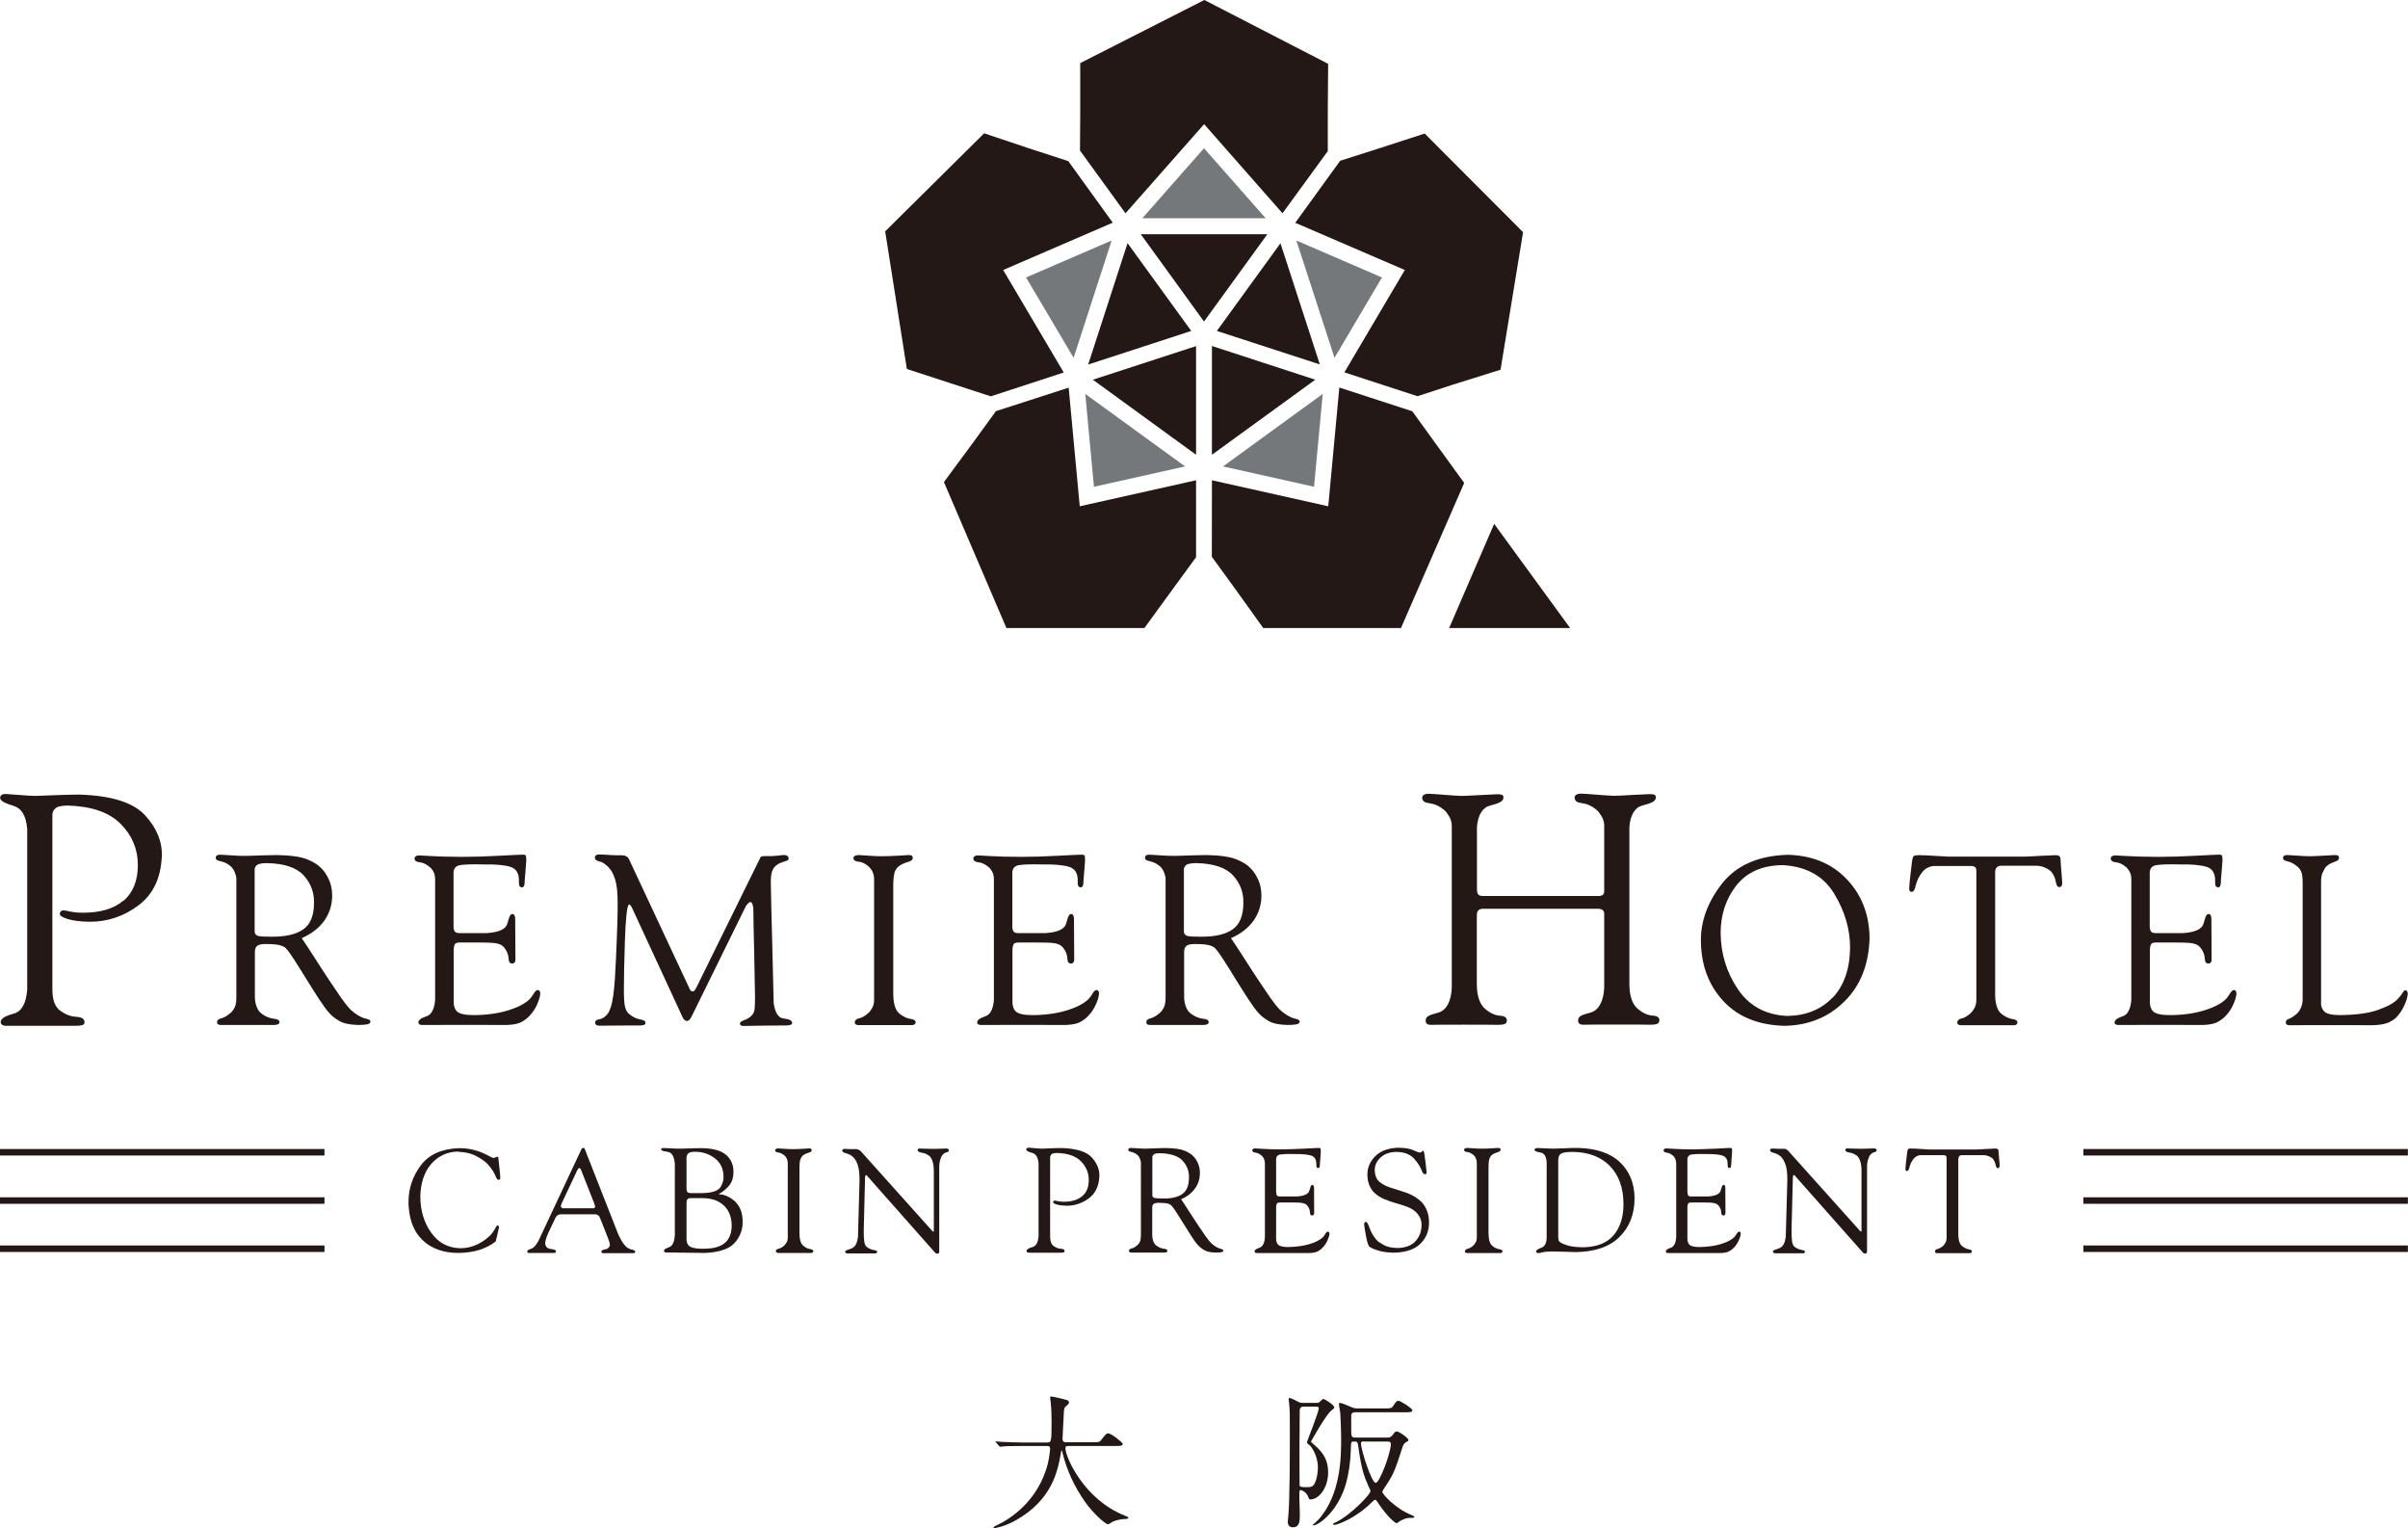 <?xml version="1.0" encoding="UTF-8"?>
<svg id="_レイヤー_2" data-name="レイヤー 2" xmlns="http://www.w3.org/2000/svg" viewBox="0 0 200 126.88">
  <defs>
    <style>
      .cls-1 {
        fill: #75787a;
      }

      .cls-2 {
        fill: #231815;
      }
    </style>
  </defs>
  <g id="_レイヤー_1-2" data-name="レイヤー 1">
    <g>
      <g>
        <g>
          <polygon class="cls-1" points="90.14 32.71 98.43 38.73 90.86 40.42 90.14 32.71"/>
          <polygon class="cls-1" points="85.22 23.04 92.33 19.97 89.17 29.71 85.22 23.04"/>
          <polygon class="cls-1" points="94.88 18.12 100 12.31 105.12 18.12 94.88 18.12"/>
          <polygon class="cls-1" points="101.58 38.73 109.86 32.71 109.14 40.42 101.58 38.73"/>
          <polygon class="cls-1" points="107.67 19.97 114.78 23.04 110.84 29.71 107.67 19.97"/>
        </g>
        <g>
          <g>
            <polygon class="cls-2" points="100.01 10.31 93.48 17.71 89.7 12.5 89.72 9.43 89.72 5.24 100.03 0 110.31 5.3 110.28 9.43 110.28 12.55 106.52 17.71 100.01 10.31"/>
            <polygon class="cls-2" points="104.92 52.15 102.52 48.8 100.65 46.23 100.66 39.88 110.32 42.04 111.24 32.18 117.3 34.15 119.15 36.71 121.61 40.1 116.36 52.15 104.92 52.15"/>
            <polygon class="cls-2" points="111.66 30.92 116.68 22.42 107.58 18.5 111.31 13.35 114.35 12.38 118.33 11.09 126.5 19.28 124.63 30.7 120.7 31.93 117.73 32.9 111.66 30.92"/>
            <polygon class="cls-2" points="75.32 30.64 73.52 19.21 81.74 11.07 85.65 12.38 88.73 13.38 92.42 18.49 83.32 22.42 88.35 30.93 82.29 32.91 75.32 30.64"/>
            <polygon class="cls-2" points="83.59 52.15 78.4 40.03 80.85 36.71 82.72 34.14 88.76 32.19 89.68 42.04 99.34 39.88 99.34 46.27 97.49 48.8 95.05 52.15 83.59 52.15"/>
          </g>
          <polygon class="cls-2" points="120.36 52.15 124.1 43.5 130.41 52.15 120.36 52.15"/>
          <g>
            <polygon class="cls-2" points="93.65 20.19 98.94 27.48 90.38 30.27 93.65 20.19"/>
            <polygon class="cls-2" points="94.75 19.45 105.26 19.45 100 26.7 94.75 19.45"/>
            <polygon class="cls-2" points="100.66 28.73 109.24 31.53 100.66 37.76 100.66 28.73"/>
            <polygon class="cls-2" points="101.07 27.48 106.35 20.2 109.62 30.26 101.07 27.48"/>
            <polygon class="cls-2" points="90.77 31.53 99.34 28.74 99.34 37.76 90.77 31.53"/>
          </g>
        </g>
        <g>
          <path class="cls-2" d="m10.24,74.79c-.79.67-1.9,1-3.36,1-.42,0-.77-.04-1.05-.1-.28-.06-.46-.09-.55-.1-.08,0-.15.03-.22.08-.06.05-.09.13-.09.23,0,.14.23.28.67.42.44.13,1.04.21,1.82.22,1.49,0,2.84-.46,4.05-1.37,1.21-.91,1.85-2.26,1.93-4.06.05-1.2-.41-2.34-1.39-3.41-.98-1.07-2.81-1.64-5.47-1.72-.57,0-1.24.02-2.02.05-.78.03-1.32.05-1.62.06-.34,0-.79-.04-1.35-.08-.56-.04-.93-.07-1.11-.08-.17,0-.29.03-.36.09-.07.06-.13.15-.1.29.09.26.48.41,1.12.61s1.03.79,1.12,1.94v13.31c-.09,1.15-.46,1.81-1.1,1.99-.65.18-1.13.39-1.1.74,0,.07.04.13.11.19.07.05.18.09.32.09.17,0,5.28,0,5.73,0,.29,0,.46-.02.58-.05.13-.03.22-.11.22-.23,0-.32-.23-.44-.73-.47-.45-.03-.93-.21-1.42-.61-.16-.16-.29-.37-.38-.63-.09-.26-.14-.64-.14-1.13v-14.26c-.02-.27.05-.49.22-.65.16-.17.5-.25,1.02-.26,1.98.05,3.46.55,4.42,1.51.96.96,1.44,2.11,1.44,3.43,0,1.31-.41,2.3-1.19,2.97Zm20.07,9.78c-.27-.08-.67-.26-1.18-.72-.23-.23-.5-.57-.81-1.01-.31-.45-.65-.95-1.02-1.51s-.75-1.14-1.13-1.74c-.38-.6-.75-1.16-1.11-1.69.82-.36,1.45-.85,1.88-1.46.43-.61.65-1.31.65-2.1-.01-.53-.11-.98-.3-1.36-.18-.38-.39-.68-.61-.89-.23-.26-.62-.51-1.16-.73-.54-.22-1.38-.34-2.5-.36-.33,0-.78.01-1.34.03-.57.02-1.04.04-1.43.04-.31,0-.68-.02-1.11-.05-.43-.03-.71-.04-.84-.05-.12,0-.21.02-.27.05-.06.04-.11.1-.11.2,0,.2.16.23.38.29.27.07.52.13.87.43.32.28.46.84.46.99v9.89c0,.35-.04.62-.13.81s-.2.34-.34.47c-.31.27-.58.41-.79.46-.24.06-.35.17-.34.33,0,.06.02.11.06.15.04.04.12.07.24.07.12,0,4.27,0,4.42,0,.15,0,.24-.02.31-.05.07-.03.15-.07.15-.18,0-.2-.18-.25-.48-.29-.3-.04-.67-.14-1.12-.52-.13-.13-.23-.3-.31-.52-.08-.22-.13-.49-.13-.8v-3.71c0-.25.07-.42.22-.52.15-.1.41-.14.78-.13.55,0,.93.05,1.15.12.22.07.37.16.44.25.15.15.38.47.69.95.31.48.65,1.03,1.02,1.63.37.6.73,1.16,1.06,1.67.34.51.61.89.83,1.12.19.22.46.43.81.64.35.21.87.32,1.55.34.34,0,.59-.02.76-.05.17-.03.31-.11.28-.27-.02-.11-.14-.14-.45-.23Zm-7.86-6.79c-.41,0-.73-.01-.95-.05-.22-.04-.34-.17-.35-.37v-5.08c-.02-.15.03-.28.14-.41.12-.13.41-.2.89-.2,1.45.03,2.47.38,3.05,1.03.59.65.87,1.41.85,2.27,0,1.07-.31,1.81-.92,2.22-.62.42-1.52.61-2.72.59Zm85.04,6.79c-.27-.08-.67-.26-1.18-.72-.23-.23-.5-.57-.81-1.01-.31-.45-.65-.95-1.02-1.51s-.75-1.14-1.13-1.74c-.38-.6-.75-1.16-1.11-1.69.82-.36,1.45-.85,1.88-1.46.43-.61.65-1.31.65-2.1-.01-.53-.11-.98-.3-1.36-.18-.38-.39-.68-.61-.89-.23-.26-.62-.51-1.16-.73-.54-.22-1.38-.34-2.5-.36-.33,0-.78.01-1.34.03-.57.02-1.04.04-1.43.04-.31,0-.68-.02-1.11-.05-.43-.03-.71-.04-.84-.05-.12,0-.21.02-.27.05-.06.04-.11.1-.11.2,0,.2.16.23.38.29.27.07.52.13.87.43.32.28.46.84.46.99v9.89c0,.35-.04.62-.13.81-.09.19-.2.34-.34.47-.31.27-.58.41-.79.46-.24.06-.35.17-.34.33,0,.06.02.11.06.15.04.04.12.07.24.07.12,0,4.27,0,4.42,0,.15,0,.24-.02.31-.05.07-.03.15-.07.15-.18,0-.2-.18-.25-.48-.29-.3-.04-.67-.14-1.12-.52-.13-.13-.23-.3-.31-.52-.08-.22-.13-.49-.13-.8v-3.71c0-.25.07-.42.22-.52.15-.1.41-.14.78-.13.55,0,.93.05,1.15.12.22.07.37.16.44.25.15.15.38.47.69.95.31.48.65,1.03,1.02,1.63.37.6.73,1.16,1.06,1.67.34.51.61.89.83,1.12.19.22.46.43.81.64.35.21.87.32,1.55.34.34,0,.59-.02.76-.05.17-.03.31-.11.28-.27-.02-.11-.14-.14-.45-.23Zm-7.86-6.79c-.41,0-.73-.01-.95-.05-.22-.04-.34-.17-.35-.37v-5.08c-.02-.15.03-.28.14-.41.12-.13.41-.2.89-.2,1.45.03,2.47.38,3.06,1.03.59.65.87,1.41.85,2.27,0,1.07-.31,1.81-.92,2.22-.62.42-1.52.61-2.72.59Zm-47.71-6.73c-.12-.03-.34-.04-.67-.03-.3,0-.58-.02-.84-.04-.26-.02-.46-.03-.6-.03s-.23.02-.3.06c-.07.04-.1.11-.1.21,0,.13.11.25.3.29.33.07.45.16.78.45.27.26.47.62.61,1.09.14.47.2,1.12.2,1.95.01.67-.03,2.2-.14,4.61-.11,2.41-.22,4.07-.77,4.67-.23.25-.47.34-.67.37-.19.03-.28.1-.29.27,0,.18.17.25.33.25.09,0,3.28-.03,3.44-.02.16,0,.27-.03.33-.07.06-.04.09-.09.08-.15-.01-.18-.16-.22-.43-.28-.27-.05-.58-.16-.93-.45-.17-.15-.29-.36-.35-.65-.06-.29-.09-.82-.08-1.59,0-.72.02-1.99.08-3.8.06-1.81.17-2.94.33-3.05.04-.03.1.03.15.09.05.06.09.13.12.2l4.21,9.1s.13.28.37.28c.2,0,.38-.41.38-.41l4.5-9.15c.08-.11.15-.19.21-.24.06-.06.11-.08.16-.08.08.01.14.09.18.23.04.14.06.27.06.37,0,.63.03,1.84.07,3.61.04,1.77.06,3,.07,3.69,0,.56-.02.94-.06,1.13-.1.46-.62.7-.83.78s-.37.14-.36.3c.01.18.2.18.34.18.11-.01,3.34-.05,3.52-.04.16,0,.28-.03.36-.06.07-.03.13-.1.11-.19-.04-.2-.3-.28-.72-.33-.43-.05-.7-.49-.81-1.27-.01-.68-.05-2.31-.12-4.9-.07-2.59-.11-4.32-.12-5.19,0-.38.04-.66.11-.86.07-.19.17-.35.3-.46.25-.21.5-.28.71-.35.2-.06.34-.1.36-.23,0-.1-.03-.18-.09-.23s-.17-.08-.33-.08c-.09,0-.25.02-.47.05-.22.03-.72.05-.8.04-.07,0-.14,0-.19,0-.09,0-.42-.03-.47.13-.04.08-5.32,10.8-5.32,10.8-.05.09-.09.16-.14.22-.05.05-.09.08-.14.08-.05,0-.15,0-.23-.12l-5.1-10.9c-.06-.11-.15-.18-.26-.21Zm22.35,1.49c.06-.23.17-.42.33-.57.27-.22.54-.31.79-.39s.4-.14.42-.33c0-.09-.02-.15-.07-.19-.05-.04-.14-.06-.26-.06-.13,0-.41.02-.83.05-.42.03-.9.04-1.42.05-.35,0-.72-.02-1.12-.05-.4-.03-.66-.04-.8-.05-.15,0-.43.05-.43.26.02.17.16.27.43.29s.55.15.85.41c.12.12.23.26.31.43s.13.38.13.64v10.01c0,.26-.06.47-.15.64-.09.17-.2.32-.34.45-.28.24-.53.38-.76.43-.23.05-.35.16-.36.34,0,.06.02.11.07.15.05.04.12.07.24.07.13,0,3.92,0,4.19,0,.46.03.53-.07.56-.22,0-.16-.12-.25-.41-.29-.25-.04-.58-.14-.99-.49-.15-.14-.26-.34-.34-.61s-.12-.62-.12-1.07v-8.83c0-.48.03-.84.09-1.07Zm63.54,12.25c-.03.21-.21.3-.73.3-.24-.02-5.46-.02-5.61,0-.18,0-.4-.07-.4-.35,0-.42.43-.48,1.07-.67.63-.19,1.05-.91,1.1-2.06v-6.21c-.02-.1-.06-.18-.13-.23-.09-.07-.22-.11-.38-.11h-9.54c-.18,0-.31.04-.4.13-.09.09-.13.22-.13.4v5.72c0,.45.05.84.15,1.17.1.34.25.61.45.81.51.48.98.63,1.33.65.35.02.6.14.56.46-.03.21-.21.3-.73.3-.24-.02-5.46-.02-5.61,0-.18,0-.4-.07-.4-.35,0-.42.43-.48,1.07-.67s1.05-.91,1.1-2.06v-13.44c0-.3-.08-.56-.22-.79-.14-.23-.27-.41-.4-.52-.44-.37-.85-.52-1.23-.57-.41-.05-.58-.16-.61-.45,0-.28.34-.34.5-.34.25,0,.71.04,1.37.09.66.05,1.16.09,1.41.09s.8-.03,1.53-.07c.73-.04,1.21-.06,1.44-.07.21,0,.34.02.41.07.07.05.1.13.09.25-.05.29-.38.44-1.1.62-.64.16-1.01.77-1.1,1.77v5.17c0,.21.04.35.11.44.08.09.2.13.38.13h9.62c.16,0,.28-.04.36-.11.05-.05.08-.13.1-.23v-5.49c0-.3-.08-.56-.22-.79-.14-.23-.27-.41-.4-.52-.44-.37-.85-.52-1.23-.57-.41-.05-.58-.16-.61-.45,0-.28.34-.34.5-.34.25,0,.71.04,1.37.09.66.05,1.16.09,1.41.09s.8-.03,1.53-.07c.73-.04,1.21-.06,1.44-.07.21,0,.34.02.41.07.07.05.1.13.09.25-.05.29-.38.44-1.1.62-.64.16-1.01.77-1.1,1.77v13.05c0,.45.05.84.15,1.17.1.34.25.61.45.81.51.48.98.63,1.33.65.35.02.6.14.56.46Zm33.47-11.49c0,.13-.02.23-.06.28-.04.06-.11.08-.2.08-.16-.02-.22-.17-.27-.44s-.15-.56-.39-.85c-.13-.12-.31-.24-.53-.33-.22-.1-.45-.15-.69-.15h-2.94c-.18,0-.3.06-.38.16-.07.1-.11.21-.11.35v10.28c.01.34.05.62.12.84.08.27.19.47.34.61.41.35.74.45.98.49.29.04.41.13.41.29-.03.16-.09.25-.55.22-.27,0-4.02,0-4.15,0-.11,0-.19-.03-.23-.07-.05-.04-.07-.09-.07-.15.01-.18.13-.29.36-.34.23-.05.47-.19.75-.43.13-.13.24-.28.33-.45.09-.17.14-.39.15-.64v-10.75c0-.15-.04-.25-.12-.31-.08-.05-.17-.08-.28-.08h-3.12c-.15,0-.3.04-.46.11-.16.07-.31.17-.43.3-.38.44-.53.84-.62,1.18-.09.36-.15.54-.35.56-.08,0-.13-.04-.16-.09-.03-.06-.04-.11-.04-.17,0-.22.05-.69.13-1.4.08-.72.13-1.1.19-1.24.04-.1.14-.12.22-.13.09-.01.19-.02.33-.02.36,0,.79.03,1.31.06.51.03.86.05,1.04.06h6.4c.2,0,.61-.03,1.21-.06.6-.03,1.04-.05,1.3-.06.17,0,.29.03.35.09.06.06.09.14.09.23,0,.16.03.5.07,1.01.04.51.07.84.07,1Zm21.64-.83c.08-.22.18-.41.31-.54.26-.22.5-.3.7-.38.22-.08.32-.13.34-.3,0-.09-.02-.15-.07-.19-.05-.04-.13-.06-.26-.06-.13,0-.43.02-.91.05-.48.03-.87.04-1.18.05-.27,0-.61-.02-1.03-.05-.42-.03-.69-.04-.81-.05-.14,0-.37,0-.39.22,0,.2.12.24.34.29.23.06.51.15.87.46.13.11.24.26.31.44.08.18.11.5.11.98v9.54c0,.27-.04.51-.13.72-.09.21-.2.38-.34.51-.25.22-.49.38-.67.44-.18.05-.27.16-.26.32,0,.05.02.1.06.14.04.04.11.06.2.07.09-.01,6.62-.01,6.98,0,.63-.02,1.09-.11,1.39-.27.3-.16.51-.31.61-.45.23-.24.44-.56.61-.94.18-.39.27-.71.28-.97,0-.05-.02-.11-.04-.17-.03-.06-.07-.09-.13-.1-.12-.02-.22.13-.31.29-.1.16-.22.28-.34.42-.31.34-.86.64-1.65.92-.79.28-1.86.42-3.23.43-.67-.01-1.09-.12-1.27-.34-.18-.21-.26-.46-.23-.75v-9.99c0-.26.04-.51.11-.73Zm-149.25-1.43c-.04-.06-.15-.08-.33-.07-.22,0-.86.04-1.91.09-1.05.06-2.07.09-3.04.09-1.1,0-1.93-.03-2.47-.06s-.92-.05-1.12-.06c-.14,0-.37.06-.37.26.01.2.17.28.42.31.28.03.54.14.85.4.11.09.21.22.3.38s.14.38.14.66v10c-.06.72-.29,1.2-.69,1.34-.4.14-.71.28-.7.54.02.16.17.18.31.19.11-.01,6.75-.01,7.05,0,.56-.02.98-.11,1.26-.28.27-.16.47-.32.61-.48.28-.29.49-.62.65-.99.16-.37.24-.67.24-.88,0-.05-.02-.23-.16-.27-.17-.01-.27.11-.37.28s-.21.33-.34.47c-.39.38-1.01.7-1.84.95-.83.25-1.78.38-2.84.38-.72,0-1.18-.11-1.38-.32-.2-.21-.28-.52-.26-.93v-4.07c0-.12.01-.24.03-.36s.06-.2.1-.25c.07-.07.22-.1.47-.1.25,0,.64,0,1.16,0,.83,0,1.4.01,1.72.06.32.05.55.16.7.34.27.33.36.63.38.91.02.32.09.42.31.44.07,0,.26-.04.26-.34,0-.1-.02-3.25-.02-3.39,0-.18-.07-.42-.27-.38-.18.03-.25.33-.38.79-.13.46-.69.72-1.69.79h-2.32c-.2,0-.33-.06-.39-.18s-.08-.31-.07-.57v-4.23c0-.39.19-.62.6-.67.4-.06,1.03-.07,1.89-.05,1-.02,1.75.05,2.23.2.48.15.72.53.71,1.14,0,.18,0,.31.03.41.03.1.13.14.2.15.09.01.16-.04.19-.11.04-.07.04-.13.05-.23,0-.18.03-.49.07-.93.04-.44.06-.75.07-.94,0-.22,0-.36-.05-.42Zm46.41,0c-.04-.06-.15-.08-.33-.07-.22,0-.86.04-1.91.09-1.05.06-2.07.09-3.04.09-1.1,0-1.93-.03-2.47-.06s-.92-.05-1.12-.06c-.14,0-.37.06-.37.26.01.2.17.28.42.31.28.03.54.14.85.4.11.09.21.22.3.38s.14.38.14.66v10c-.06.72-.29,1.2-.69,1.34-.4.14-.71.28-.7.54.02.16.17.18.31.19.11-.01,6.75-.01,7.05,0,.56-.02.98-.11,1.26-.28.27-.16.47-.32.61-.48.28-.29.49-.62.65-.99.16-.37.24-.67.24-.88,0-.05-.02-.23-.16-.27-.17-.01-.27.11-.37.28s-.21.33-.34.47c-.39.38-1.01.7-1.84.95-.83.25-1.78.38-2.84.38-.72,0-1.18-.11-1.38-.32-.2-.21-.28-.52-.26-.93v-4.07c0-.12.01-.24.03-.36s.06-.2.1-.25c.07-.07.22-.1.47-.1.25,0,.64,0,1.16,0,.83,0,1.4.01,1.72.06.32.05.55.16.7.34.27.33.36.63.38.91.02.32.09.42.31.44.07,0,.26-.04.26-.34,0-.1-.02-3.25-.02-3.39,0-.18-.07-.42-.27-.38-.18.03-.25.33-.38.79-.13.46-.69.72-1.69.79h-2.32c-.2,0-.33-.06-.39-.18s-.08-.31-.07-.57v-4.23c0-.39.19-.62.6-.67.4-.06,1.03-.07,1.89-.05,1-.02,1.75.05,2.23.2.48.15.72.53.71,1.14,0,.18,0,.31.03.41.03.1.13.14.2.15.09.01.16-.04.19-.11.04-.07.04-.13.05-.23,0-.18.03-.49.07-.93.04-.44.06-.75.07-.94,0-.22,0-.36-.05-.42Zm94.47,0c-.04-.06-.15-.08-.33-.07-.22,0-.86.04-1.91.09-1.05.06-2.07.09-3.04.09-1.1,0-1.93-.03-2.47-.06s-.92-.05-1.12-.06c-.14,0-.37.06-.37.26.01.2.17.28.42.31.28.03.54.14.85.4.11.09.21.22.3.38s.14.38.14.66v10c-.06.72-.29,1.2-.69,1.34-.4.14-.71.28-.7.54.02.16.17.18.31.19.11-.01,6.75-.01,7.05,0,.56-.02.98-.11,1.26-.28.27-.16.47-.32.61-.48.28-.29.49-.62.65-.99.16-.37.24-.67.24-.88,0-.05-.02-.23-.16-.27-.17-.01-.27.11-.37.28s-.21.33-.34.47c-.39.38-1.01.7-1.84.95-.83.25-1.78.38-2.84.38-.72,0-1.18-.11-1.38-.32-.2-.21-.28-.52-.26-.93v-4.07c0-.12.01-.24.03-.36s.06-.2.1-.25c.07-.07.22-.1.47-.1.25,0,.64,0,1.16,0,.83,0,1.4.01,1.72.06.32.05.55.16.7.34.27.33.36.63.38.91.02.32.09.42.31.44.07,0,.26-.04.26-.34,0-.1-.02-3.25-.02-3.39,0-.18-.07-.42-.27-.38-.18.03-.25.33-.38.79-.13.46-.69.72-1.69.79h-2.32c-.2,0-.33-.06-.39-.18s-.08-.31-.07-.57v-4.23c0-.39.19-.62.6-.67.4-.06,1.03-.07,1.89-.05,1-.02,1.75.05,2.23.2.48.15.72.53.71,1.14,0,.18,0,.31.03.41.03.1.13.14.2.15.09.01.16-.04.19-.11.04-.07.04-.13.05-.23,0-.18.03-.49.07-.93.04-.44.06-.75.07-.94,0-.22,0-.36-.05-.42Zm-31.17,1.96c-1.24-1.3-2.87-1.97-4.89-2.02-2.49.07-4.3.9-5.48,2.41-1.17,1.5-1.75,3.08-1.74,4.73.02,2.02.64,3.69,1.87,5.01,1.23,1.32,2.93,2,5.1,2.05,2-.04,3.66-.73,4.98-2.05,1.32-1.32,2.01-3.08,2.06-5.28-.03-1.94-.67-3.56-1.9-4.85Zm-1.19,9.85c-.94.98-2.21,1.49-3.77,1.51-1.77-.09-3.14-.83-4.07-2.21-.95-1.4-1.43-2.98-1.44-4.68,0-1.48.42-2.79,1.27-3.9.88-1.14,2.19-1.73,3.91-1.73,1.93.11,3.36.9,4.24,2.35.9,1.47,1.34,3,1.33,4.53-.02,1.76-.52,3.16-1.46,4.14Z"/>
          <g>
            <g>
              <rect class="cls-2" x="173.04" y="95.41" width="26.95" height=".54"/>
              <rect class="cls-2" x="173.04" y="99.42" width="26.95" height=".54"/>
              <rect class="cls-2" x="173.04" y="103.42" width="26.95" height=".54"/>
            </g>
            <g>
              <rect class="cls-2" y="95.41" width="26.95" height=".54"/>
              <rect class="cls-2" y="99.42" width="26.95" height=".54"/>
              <rect class="cls-2" y="103.42" width="26.95" height=".54"/>
            </g>
          </g>
          <g>
            <path class="cls-2" d="m118.45,97.5s.04-.06.04-.1c0-.11-.04-.43-.1-.95-.06-.52-.11-.86-.17-.89-.03-.03-.08.03-.13.07-.05.04-.11.08-.2.07-.09-.02-.27-.08-.53-.2s-.64-.18-1.16-.2c-.88.02-1.53.26-1.97.7-.44.44-.66.95-.66,1.52,0,.38.07.69.18.93s.23.43.37.56c.25.24.53.43.85.56s.64.25.97.34.64.19.94.3c.3.11.55.27.77.48.1.1.19.23.28.4.09.17.13.37.14.6,0,.54-.16.99-.49,1.36-.33.37-.83.56-1.5.58-.48-.01-.87-.09-1.15-.25s-.49-.29-.6-.42c-.3-.34-.46-.67-.58-.99s-.18-.5-.32-.51c-.04,0-.07.02-.09.06-.03.04-.04.09-.04.16,0,.1.06.39.14.87s.18.8.27.94c.1.1.33.21.69.33.36.12.81.19,1.35.2,1-.02,1.74-.27,2.22-.74.48-.48.73-1.07.72-1.79,0-.41-.08-.76-.21-1.05-.13-.29-.28-.51-.44-.66-.35-.32-.74-.56-1.18-.72-.44-.15-.86-.29-1.26-.41-.41-.12-.74-.28-1.01-.5-.27-.22-.4-.55-.41-.99,0-.39.16-.74.48-1.04s.75-.46,1.32-.47c.34,0,.63.06.87.15.24.1.43.23.59.4.36.4.53.72.62.94.09.24.15.35.27.36.05,0,.08-.01.11-.04Z"/>
            <path class="cls-2" d="m89.86,99.34c-.36.3-.86.45-1.52.45-.19,0-.35-.02-.48-.05-.13-.03-.21-.04-.25-.05-.04,0-.07.01-.1.04-.03.02-.04.06-.04.1,0,.07.1.13.3.19.2.06.47.09.83.1.67,0,1.29-.21,1.84-.62s.84-1.03.87-1.84c.02-.54-.19-1.06-.63-1.55-.45-.49-1.27-.74-2.48-.78-.26,0-.56,0-.91.02-.35.01-.6.02-.73.03-.15,0-.36-.02-.61-.04-.25-.02-.42-.03-.5-.04-.08,0-.13.01-.16.04-.03.03-.06.07-.05.13.04.12.22.19.51.27s.47.36.51.88v6.03c-.04.52-.21.82-.5.9s-.51.18-.5.34c0,.03.02.06.05.09.03.02.08.04.15.04.08,0,2.39,0,2.6,0,.13,0,.21,0,.26-.02.06-.01.1-.05.1-.1,0-.14-.1-.2-.33-.21-.2-.01-.42-.1-.64-.27-.07-.07-.13-.17-.17-.29-.04-.12-.06-.29-.06-.51v-6.46c0-.12.02-.22.1-.3.07-.08.23-.11.46-.12.9.02,1.56.25,2,.69.43.44.65.95.65,1.55,0,.59-.18,1.04-.54,1.34Z"/>
            <path class="cls-2" d="m101.33,103.68c-.16-.05-.41-.16-.72-.44-.14-.14-.31-.35-.5-.62-.19-.27-.4-.58-.63-.93-.23-.34-.46-.7-.7-1.07-.24-.37-.46-.72-.68-1.04.51-.22.89-.52,1.16-.9.27-.38.4-.81.4-1.29,0-.32-.07-.6-.18-.84-.11-.23-.24-.42-.38-.55-.14-.16-.38-.31-.71-.45-.33-.14-.85-.21-1.54-.22-.2,0-.48,0-.83.02-.35.01-.64.02-.88.03-.19,0-.42-.01-.68-.03-.26-.02-.44-.03-.52-.03-.07,0-.13.01-.16.03-.04.02-.07.06-.07.12,0,.12.1.14.24.18.16.04.32.08.53.26.19.17.28.51.28.61v6.08c0,.21-.03.38-.08.5-.05.12-.12.21-.21.29-.19.17-.35.25-.49.28-.15.04-.22.1-.21.2,0,.04.01.07.04.09.02.03.07.04.15.05.07,0,2.63,0,2.72,0,.09,0,.15-.01.19-.03.04-.02.09-.04.09-.11,0-.12-.11-.16-.3-.18-.18-.02-.41-.09-.69-.32-.08-.08-.14-.18-.19-.32-.05-.14-.08-.3-.08-.49v-2.28c0-.15.04-.26.13-.32.09-.06.25-.09.48-.08.34,0,.57.03.71.07.14.04.23.1.27.15.09.09.24.29.43.59.19.3.4.63.63,1,.23.37.45.71.65,1.03.21.32.38.55.51.69.12.13.28.26.5.39.21.13.53.2.95.21.21,0,.36-.01.47-.03.11-.02.19-.07.17-.16-.01-.07-.09-.09-.27-.14Zm-4.83-4.17c-.25,0-.45,0-.58-.03-.14-.03-.21-.1-.21-.23v-3.12c-.01-.09.02-.17.09-.25.07-.08.25-.12.55-.12.89.02,1.52.23,1.88.63.36.4.54.87.52,1.4,0,.66-.19,1.11-.57,1.37-.38.26-.94.38-1.68.36Z"/>
            <path class="cls-2" d="m123.69,96.27c.04-.14.11-.26.2-.35.17-.14.34-.19.49-.24s.24-.09.26-.2c0-.05-.02-.09-.05-.12-.03-.03-.08-.04-.16-.04-.08,0-.25.01-.51.03-.26.02-.55.03-.88.03-.22,0-.45-.01-.69-.03-.25-.02-.41-.03-.49-.03-.09,0-.26.03-.26.16.01.11.1.17.26.18s.34.1.53.25c.08.07.14.16.19.27s.08.24.08.39v6.18c0,.16-.03.29-.09.4-.06.11-.13.2-.21.28-.17.15-.33.24-.47.27-.14.03-.21.1-.22.21,0,.04.01.07.04.09.03.03.08.04.15.05.08,0,2.42,0,2.59,0,.29.02.33-.04.34-.14,0-.1-.07-.15-.26-.18-.15-.02-.36-.08-.61-.3-.09-.09-.16-.21-.21-.38s-.08-.39-.08-.66v-5.46c0-.3.02-.52.06-.66Z"/>
            <path class="cls-2" d="m166.08,96.78c0,.08-.01.14-.04.17-.03.03-.07.05-.12.05-.1-.01-.13-.11-.17-.27s-.09-.34-.24-.52c-.08-.08-.19-.14-.33-.2-.14-.06-.28-.09-.42-.09h-1.81c-.11,0-.19.04-.23.1-.04.06-.07.13-.07.21v6.32c0,.21.03.38.07.52.05.16.12.29.21.37.25.21.45.28.6.3.18.03.25.08.25.18-.02.1-.06.15-.34.14-.16,0-2.47,0-2.55,0-.07,0-.12-.02-.14-.05-.03-.03-.04-.06-.04-.09,0-.11.08-.18.22-.21.14-.03.29-.12.46-.26.08-.08.15-.17.2-.28.06-.11.09-.24.09-.4v-6.61c0-.09-.02-.16-.07-.19-.05-.03-.11-.05-.17-.05h-1.92c-.09,0-.18.02-.28.07-.1.04-.19.11-.26.18-.23.27-.33.52-.38.73-.06.22-.09.33-.22.34-.05,0-.08-.02-.1-.06-.02-.03-.02-.07-.02-.11,0-.13.03-.42.08-.86.05-.44.08-.68.12-.76.03-.06.09-.08.14-.08.05,0,.12,0,.2,0,.22,0,.49.02.8.04.32.02.53.03.64.04h3.93c.13,0,.37-.02.74-.04.37-.02.64-.03.8-.04.11,0,.18.02.22.05.04.04.06.08.06.14,0,.1.02.31.05.62.03.31.04.52.05.61Z"/>
            <path class="cls-2" d="m143.87,95.37s-.09-.05-.21-.05c-.14,0-.53.02-1.18.06-.65.03-1.27.05-1.87.06-.68,0-1.19-.02-1.52-.04s-.57-.03-.69-.04c-.08,0-.23.03-.23.16,0,.12.1.17.26.19.17.02.33.09.52.25.07.06.13.14.18.24s.08.24.09.41v6.16c-.04.44-.18.74-.43.83-.25.09-.44.17-.43.33.01.1.1.11.19.12.07,0,4.16,0,4.34,0,.35-.01.61-.07.77-.17.17-.1.29-.2.37-.3.17-.18.3-.38.4-.61.1-.23.15-.41.15-.54,0-.03-.01-.14-.1-.16-.11,0-.16.06-.23.17s-.13.2-.21.29c-.24.23-.62.43-1.13.58-.51.15-1.1.23-1.75.24-.44,0-.73-.07-.85-.2-.12-.13-.17-.32-.16-.57v-2.5c0-.08,0-.15.02-.22s.04-.12.06-.15c.04-.04.14-.06.29-.06.15,0,.39,0,.72,0,.51,0,.86,0,1.06.04.2.03.34.1.43.21.17.2.22.39.23.56.01.2.05.26.19.27.04,0,.16-.03.16-.21,0-.06-.01-2-.01-2.09,0-.11-.04-.26-.16-.24-.11.02-.15.2-.23.48-.08.28-.43.44-1.04.48h-1.43c-.13,0-.21-.04-.24-.11s-.05-.19-.05-.35v-2.61c0-.24.12-.38.37-.42.25-.03.64-.05,1.16-.03.62-.01,1.08.03,1.37.12.3.1.44.33.44.7,0,.11,0,.19.02.25.02.06.08.09.12.09.06,0,.1-.03.12-.07.02-.04.03-.08.03-.14,0-.11.02-.3.04-.57.02-.27.04-.46.04-.58,0-.14,0-.22-.03-.26Z"/>
            <path class="cls-2" d="m109.71,95.37s-.09-.05-.21-.05c-.14,0-.53.02-1.18.06-.65.03-1.27.05-1.87.06-.68,0-1.19-.02-1.52-.04s-.57-.03-.69-.04c-.08,0-.23.03-.23.16,0,.12.1.17.26.19.17.02.33.09.52.25.07.06.13.14.18.24s.08.24.09.41v6.16c-.04.44-.18.74-.43.83-.25.09-.44.17-.43.33.01.1.1.11.19.12.07,0,4.16,0,4.34,0,.35-.01.61-.07.77-.17.17-.1.29-.2.37-.3.17-.18.3-.38.4-.61.1-.23.15-.41.15-.54,0-.03-.01-.14-.1-.16-.11,0-.16.06-.23.17s-.13.2-.21.29c-.24.23-.62.43-1.13.58-.51.15-1.1.23-1.75.24-.44,0-.73-.07-.85-.2-.12-.13-.17-.32-.16-.57v-2.5c0-.08,0-.15.02-.22s.04-.12.06-.15c.04-.04.14-.06.29-.06.15,0,.39,0,.72,0,.51,0,.86,0,1.06.04.2.03.34.1.43.21.17.2.22.39.23.56.01.2.05.26.19.27.04,0,.16-.03.16-.21,0-.06-.01-2-.01-2.09,0-.11-.04-.26-.16-.24-.11.02-.15.2-.23.48-.08.28-.43.44-1.04.48h-1.43c-.13,0-.21-.04-.24-.11s-.05-.19-.05-.35v-2.61c0-.24.12-.38.37-.42.25-.03.64-.05,1.16-.03.62-.01,1.08.03,1.37.12.3.1.44.33.44.7,0,.11,0,.19.02.25.02.06.08.09.12.09.06,0,.1-.03.12-.07.02-.04.03-.08.03-.14,0-.11.02-.3.04-.57.02-.27.04-.46.04-.58,0-.14,0-.22-.03-.26Z"/>
            <path class="cls-2" d="m130.97,95.32c1.56.02,2.75.41,3.56,1.17.81.76,1.22,1.76,1.23,3.01,0,1.32-.42,2.39-1.25,3.21-.83.82-2.04,1.24-3.65,1.26-.17,0-.48-.02-.94-.03-.46-.01-.8-.02-1.02-.02-.34,0-.59.02-.74.06-.15.04-.27.06-.36.07-.12.02-.23-.05-.22-.15s.19-.2.44-.29c.27-.1.41-.33.44-.79v-6.33c-.04-.44-.18-.72-.48-.78-.29-.06-.5-.09-.53-.23,0-.05.02-.08.06-.11.04-.02.1-.04.18-.04s.26,0,.53.02c.27.01.53.02.76.03.23,0,.54-.01.94-.03s.75-.03,1.04-.03Zm3.87,4.62c-.01-1.32-.39-2.36-1.13-3.12s-1.77-1.15-3.07-1.17c-.42,0-.73.03-.93.12-.2.09-.29.28-.29.58v6.36s0,.1.02.19c.01.09.04.15.07.19.08.09.28.19.6.3.32.11.77.17,1.36.18,1.15-.02,2-.35,2.55-1,.55-.65.83-1.53.82-2.62Z"/>
            <path class="cls-2" d="m148.46,95.49l5.99,6.68s.03.03.05.05c.01.02.04.03.06.04.03,0,.04-.01.05-.04,0-.03,0-.06,0-.09v-4.97c0-.24-.03-.47-.09-.68-.06-.21-.14-.37-.25-.48-.2-.16-.41-.26-.64-.29s-.35-.1-.37-.22c0-.05.02-.08.05-.1.03-.02.07-.03.12-.03.05,0,.81.03,1.14.03s.95-.03,1.04-.03c.09,0,.15,0,.18.03.04.02.08.06.08.13,0,.08-.08.13-.18.15s-.21.08-.32.19c-.08.08-.15.21-.21.4-.06.18-.09.4-.09.65v7.03c0,.16-.21.22-.36.05l-5.55-6.27s-.06-.08-.09-.11-.05-.04-.08-.04c-.03,0-.05.02-.06.06,0,.04-.01.07-.02.09l-.11,4.38c0,.34,0,.63.03.87.02.24.08.41.17.52.26.22.47.26.63.3.2.04.28.03.28.16-.01.13-.16.12-.24.12-.16,0-2.18,0-2.23,0-.09,0-.19-.05-.19-.15,0-.13.25-.15.53-.27.31-.13.47-.42.54-.97l.13-4.68c0-.54-.04-.96-.14-1.26-.1-.3-.23-.53-.4-.7-.22-.19-.37-.25-.6-.31-.17-.05-.29-.1-.3-.22,0-.05.03-.09.06-.11.03-.02.08-.03.16-.03.06,0,.3.02.46.02.1,0,.29,0,.37,0,.13,0,.21,0,.26.02.05.02.1.06.14.12Z"/>
            <g>
              <path class="cls-2" d="m61.16,99.87c-.35-.37-.95-.7-1.37-.69-.06,0-.12-.04,0-.09.19-.07.65-.46.84-.73.19-.27.29-.62.29-1.05,0-.6-.21-1.07-.63-1.43-.43-.35-1.09-.53-1.99-.54-.34,0-.68,0-1.01.02-.33.01-.59.02-.8.02-.33,0-.61-.01-.84-.03-.23-.01-.4-.02-.51-.02-.09,0-.15,0-.19.03s-.04.05-.04.08c.03.13.22.15.57.21.33.06.52.38.57,1.02v5.87c-.04.57-.18.9-.45,1.01-.25.11-.45.16-.45.31,0,.05.01.08.04.1.03.02.07.03.12.04.05,0,2.99.03,3.27.04,1.29-.06,2.13-.39,2.57-.99.45-.62.54-1.14.53-1.63,0-.66-.19-1.18-.54-1.55Zm-4.15-3.6c0-.24.05-.41.16-.5.11-.09.3-.14.58-.13.62,0,1.16.19,1.62.54.46.35.7.84.72,1.45.03.3-.05.61-.24.93-.19.32-.69.49-1.49.51h-.98c-.13,0-.23-.03-.28-.08-.05-.05-.08-.15-.08-.28v-2.44Zm3.22,6.91c-.36.34-.96.51-1.78.51-.44.01-.78-.03-1.04-.13-.26-.1-.39-.33-.39-.69v-2.95c0-.15.02-.26.07-.33.05-.07.15-.1.28-.1h1c.72,0,1.29.2,1.73.59.43.39.66.95.67,1.67,0,.62-.17,1.1-.53,1.43Z"/>
              <path class="cls-2" d="m52.32,103.7c-.28-.05-.61-.42-.97-1.21l-2.79-7.1s-.02-.03-.03-.04c-.02-.02-.04-.03-.07-.03s-.11,0-.15.07l-3.58,7.63c-.21.39-.41.61-.61.67-.2.06-.31.13-.33.22,0,.04.01.08.03.1s.06.03.12.03h2.04c.06,0,.11-.01.15-.03.03-.02.05-.05.05-.1,0-.13-.19-.17-.45-.2-.26-.03-.44-.19-.45-.49.02-.26.14-.61.35-1.04.21-.44.39-.8.52-1.09.04-.08.1-.14.18-.19.08-.05.16-.07.25-.07h2.83c.09,0,.17.02.25.07.08.05.13.11.16.2.13.34.3.76.5,1.25.2.5.31.81.33.95.03.19-.12.39-.33.43-.21.03-.4.1-.37.23.02.1.12.1.18.1.05,0,2.43,0,2.49,0,.04,0,.08-.02.1-.03.02-.02.04-.04.04-.08-.02-.14-.16-.17-.45-.23Zm-3.08-3.37h-2.42c-.12,0-.19-.04-.22-.11-.03-.07-.01-.16.04-.27l1.32-2.81s.04-.07.07-.1c.03-.03.06-.05.09-.05.02,0,.05.02.08.05.03.03.05.07.06.1l1.1,2.8c.06.14.07.24.06.3-.02.06-.08.09-.18.09Z"/>
              <path class="cls-2" d="m66.47,96.31c.04-.14.11-.26.2-.35.17-.14.33-.19.49-.24s.24-.09.26-.2c0-.05-.02-.09-.05-.12-.03-.03-.08-.04-.16-.04-.08,0-.25.01-.51.03-.26.02-.55.03-.88.03-.21,0-.44-.01-.69-.03-.25-.02-.41-.03-.49-.03-.09,0-.26.03-.26.16.01.11.1.16.26.18s.34.1.52.25c.08.07.14.16.19.26s.08.23.08.39v6.15c0,.16-.03.29-.09.4-.06.11-.13.2-.21.28-.17.15-.33.23-.47.26-.14.03-.21.1-.22.21,0,.04.01.07.04.09.03.03.08.04.15.05.08,0,2.41,0,2.58,0,.28.02.32-.04.34-.14,0-.1-.07-.15-.25-.18-.15-.02-.36-.08-.61-.3-.09-.09-.16-.21-.21-.37s-.08-.38-.08-.66v-5.43c0-.3.02-.51.06-.66Z"/>
              <path class="cls-2" d="m38.06,95.64c.59.02,1.1.14,1.52.37.42.22.73.45.93.66.33.37.52.69.62.92.11.25.16.37.28.38.09,0,.15-.06.14-.14,0-.2-.03-.52-.08-.94-.04-.42-.07-.67-.08-.75,0-.03,0-.06-.02-.07-.02-.02-.04-.02-.07-.02-.04,0-.08.02-.14.05-.06.03-.11.05-.15.05-.08,0-.19-.05-.34-.13-.15-.08-.34-.18-.57-.28-.23-.11-.52-.2-.85-.28-.33-.08-.73-.12-1.18-.12-1.41.06-2.46.54-3.13,1.44-.67.91-1.01,1.91-1.01,3.01h0s0,0,0,0c0,0,0,0,0,0,0,.17,0,.33.02.48.09,1.16.47,2.05,1.12,2.68.74.72,1.73,1.08,2.95,1.09.7,0,1.31-.1,1.82-.26.51-.17.95-.4,1.33-.69.04-.17.1-.39.16-.66.06-.27.1-.44.11-.5,0-.04,0-.08-.02-.11-.01-.03-.03-.05-.06-.06-.12-.02-.14.1-.24.27-.09.15-.21.34-.39.54-.32.32-.7.58-1.13.78-.43.2-.89.3-1.38.3-1.01-.03-1.8-.45-2.39-1.27-.59-.81-.91-1.81-.92-3,.02-1.12.31-2.03.89-2.71.58-.68,1.34-1.04,2.29-1.05Z"/>
              <path class="cls-2" d="m71.41,95.5l5.99,6.68s.03.03.05.05c.01.02.04.03.06.04.03,0,.04-.01.05-.04,0-.03,0-.06,0-.09v-4.97c0-.24-.03-.47-.09-.68-.06-.21-.14-.37-.25-.48-.2-.16-.41-.26-.64-.29s-.35-.1-.37-.22c0-.05.02-.08.05-.1.03-.02.07-.03.12-.03.05,0,.81.03,1.14.03s.95-.03,1.03-.03c.09,0,.15,0,.18.03.04.02.08.06.08.13,0,.08-.08.13-.18.15s-.21.08-.32.19c-.08.08-.15.21-.21.4-.06.18-.09.4-.09.65v7.03c0,.16-.21.22-.36.05l-5.55-6.27s-.06-.08-.09-.11-.05-.04-.08-.04c-.03,0-.05.02-.06.06,0,.04-.01.07-.02.09l-.11,4.38c0,.34,0,.63.03.87.02.24.08.41.17.52.26.22.47.26.63.3.2.04.27.03.28.16-.01.13-.16.12-.24.12-.16,0-2.17,0-2.23,0-.09,0-.19-.05-.19-.14,0-.13.25-.15.53-.27.31-.13.47-.42.54-.97l.13-4.68c0-.54-.04-.95-.14-1.26-.1-.3-.23-.53-.4-.69-.22-.19-.37-.25-.6-.31-.17-.05-.29-.1-.3-.22,0-.05.03-.09.06-.11.03-.02.08-.03.16-.03.06,0,.3.02.46.02.1,0,.29,0,.37,0,.13,0,.21,0,.26.02.05.02.1.05.14.12Z"/>
            </g>
          </g>
        </g>
      </g>
      <g>
        <path class="cls-2" d="m84.83,120.07c-1.05,0-1.38.02-1.5.04-.05,0-.21.02-.25.02-.05,0-.07-.02-.11-.07l-.23-.27c-.05-.06-.06-.06-.06-.08s.02-.02.05-.02c.08,0,.45.04.52.04.58.02,1.07.05,1.63.05h2.06c.37,0,.4,0,.4-1.68,0-.29,0-.92-.07-1.64-.01-.07-.05-.34-.05-.4s0-.1.07-.1c.19,0,1.08.23,1.24.27.15.04.26.1.26.21,0,.1-.06.17-.19.27-.23.19-.23.25-.25.81-.01.31-.1,1.69-.1,1.97s.21.27.4.27h2.06c.55,0,.61,0,.76-.2.38-.49.43-.54.57-.54.26,0,1.21.76,1.21.88,0,.17-.24.17-.63.17h-3.79c-.26,0-.34,0-.34.19,0,.73,1.55,4.26,4.91,5.58q.32.13.32.18c0,.08-.06.1-.24.11-.37.02-.68.06-1.07.23-.06.04-.32.21-.39.21-.21,0-1.27-.95-1.9-1.86-.87-1.24-1.5-2.58-1.86-4.03-.01-.07-.06-.24-.08-.24-.04,0-.04.04-.08.29-.24,1.33-.68,3.81-3.75,5.52-.88.5-1.68.64-1.77.64-.02,0-.07-.01-.07-.05,0-.06.26-.18.38-.24.83-.39,3.32-1.84,4.14-5.07.13-.54.19-1.17.19-1.2,0-.26-.13-.26-.32-.26h-2.08Z"/>
        <path class="cls-2" d="m109.34,116.49c.14,0,.2-.01.31-.12.17-.18.19-.2.27-.2.12,0,.9.5.9.69,0,.07-.01.08-.25.27-.44.34-1.69,2.57-1.69,2.58,0,.02.27.26.32.3.73.64,1.11,1.26,1.11,2.25,0,1.27-.75,2.25-1.49,2.25q-.1,0-.19-.27c-.1-.29-.48-.51-.58-.51-.13,0-.13.04-.13.68,0,.19.04,1.08.04,1.28,0,.58,0,1.13-.58,1.13-.37,0-.42-.3-.42-.44,0-.08.02-.36.04-.45.13-1.4.13-5.23.13-7.17,0-1.42,0-1.57-.05-2.13,0-.07-.05-.4-.05-.48,0-.02.01-.06.06-.06.17,0,.54.21.65.27.24.13.34.13.52.13h1.07Zm-1.05.31c-.08,0-.34,0-.34.32,0,.49-.02,2.59-.02,3.02,0,.75,0,3.14.01,3.2.02.12.12.15.59.15.29,0,.46-.02.6-.21.24-.38.33-.99.33-1.43,0-1-.55-1.7-.62-1.78-.05-.06-.3-.23-.3-.29,0-.05.99-2.53.99-2.83,0-.15-.08-.15-.36-.15h-.88Zm6.93,2.57c.14,0,.29,0,.43-.19.17-.23.23-.32.36-.32.19,0,.97.55.97.71,0,.08-.05.11-.24.21-.12.07-.2.23-.25.38-.68,2.08-.73,2.22-1.47,3.34-.07.11-.21.32-.21.37,0,.2,1.08,1.4,2.46,1.95.08.04.2.08.2.17,0,.05-.17.05-.33.05-.19,0-.36.01-.77.21-.06.02-.31.23-.37.23-.14,0-.81-.57-1.58-1.74-.11-.15-.13-.2-.19-.2-.08,0-.11.02-.34.25-1.33,1.3-2.81,1.83-3.06,1.83-.05,0-.11-.02-.11-.07s.11-.1.24-.15c1.25-.61,2.87-2.33,2.87-2.58,0-.04-.01-.08-.19-.46-.34-.75-.58-1.44-.82-3.21-.06-.4-.06-.45-.37-.45-.23,0-.23.11-.24.29-.04,1.03-.07,1.59-.27,2.6-.57,2.84-2.46,4.07-2.83,4.07-.01,0-.08,0-.08-.04.07-.06.43-.38.49-.45,1.87-2.1,1.87-5.27,1.87-6.68,0-.83-.05-1.7-.07-2.14-.01-.12-.11-.64-.11-.76,0-.05.01-.1.07-.1.12,0,.57.18.86.31.27.12.37.15.64.15h2.18c.56,0,.62,0,.77-.23.19-.3.26-.4.43-.4.18,0,1.15.64,1.15.78,0,.17-.24.17-.64.17h-4.11c-.15,0-.32.04-.33.27-.01.18,0,1.06,0,1.26,0,.4,0,.57.32.57h2.7Zm-1.89.32c-.18,0-.29,0-.29.17,0,.55.88,3.27,1.22,3.27s1.26-2.52,1.26-3.22c0-.21-.18-.21-.33-.21h-1.87Z"/>
      </g>
    </g>
  </g>
</svg>